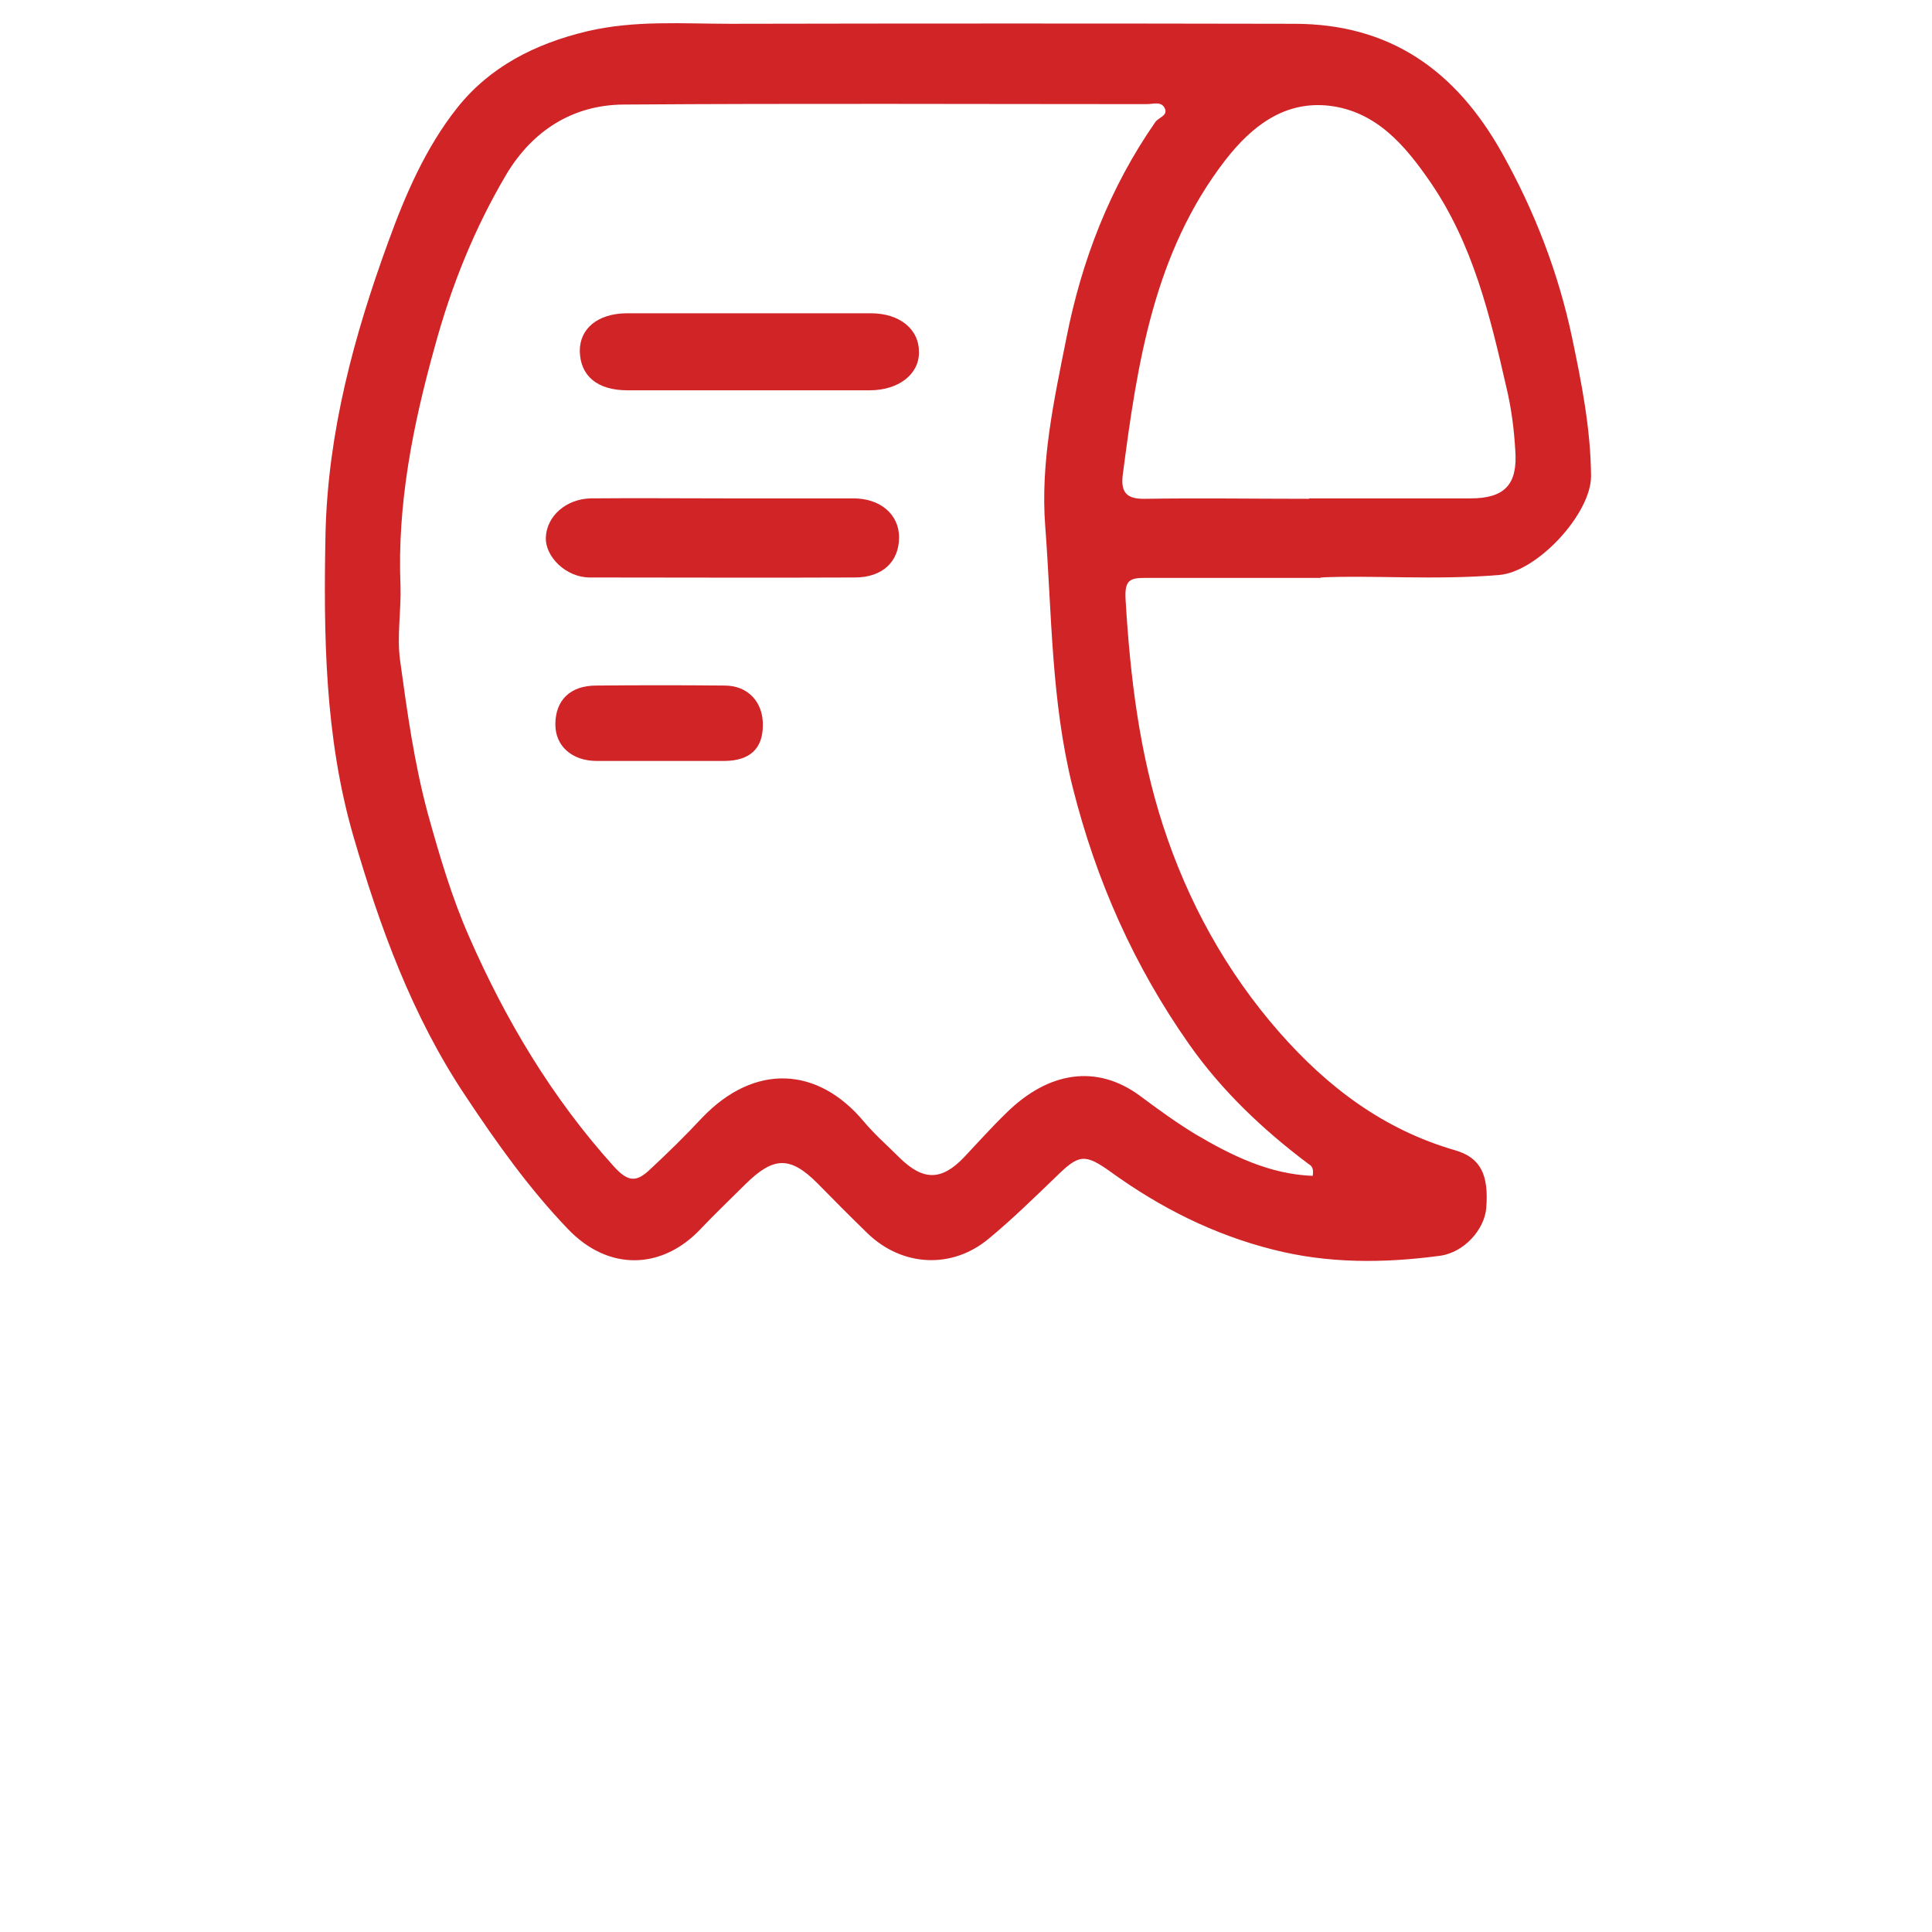 <svg width="51" height="51" viewBox="0 0 51 51" fill="none" xmlns="http://www.w3.org/2000/svg">
<g id="Asset 3 1" clip-path="url(#clip0_320_129)">
<g id="Layer 1">
<g id="Clip path group">
<mask id="mask0_320_129" style="mask-type:luminance" maskUnits="userSpaceOnUse" x="0" y="-8" width="51" height="51">
<g id="clippath">
<path id="Vector" d="M50 -8L0 -7.895L0.105 42.105L50.105 42L50 -8Z" fill="white"/>
</g>
</mask>
<g mask="url(#mask0_320_129)">
<g id="Group">
<g id="Group_2">
<path id="Vector_2" d="M34.873 15.255C33.102 15.255 31.67 15.255 30.249 15.255C29.833 15.255 29.68 15.299 29.713 15.834C29.833 17.857 30.074 19.857 30.697 21.781C31.353 23.803 32.369 25.651 33.779 27.258C35.048 28.701 36.523 29.816 38.404 30.362C39.092 30.559 39.3 31.018 39.234 31.882C39.191 32.45 38.655 33.062 38.01 33.15C36.534 33.347 35.059 33.358 33.605 32.986C32.041 32.592 30.631 31.882 29.33 30.942C28.631 30.439 28.478 30.472 27.877 31.062C27.297 31.619 26.718 32.188 26.095 32.702C25.122 33.511 23.81 33.434 22.903 32.559C22.454 32.122 22.017 31.685 21.58 31.237C20.858 30.515 20.421 30.526 19.678 31.259C19.284 31.652 18.88 32.035 18.497 32.439C17.491 33.511 16.07 33.576 14.988 32.439C13.961 31.368 13.108 30.166 12.288 28.93C10.878 26.82 10.025 24.47 9.326 22.065C8.571 19.453 8.539 16.763 8.593 14.063C8.659 11.385 9.348 8.849 10.255 6.368C10.703 5.132 11.239 3.897 12.059 2.859C12.922 1.765 14.125 1.153 15.502 0.825C16.759 0.53 18.016 0.628 19.273 0.628C24.236 0.618 29.199 0.618 34.162 0.628C36.687 0.628 38.425 1.853 39.65 4.039C40.513 5.58 41.136 7.198 41.497 8.904C41.749 10.106 41.989 11.309 42 12.566C42 13.571 40.568 15.102 39.573 15.178C37.879 15.32 36.195 15.178 34.851 15.244L34.873 15.255ZM34.654 31.029C34.687 30.799 34.599 30.767 34.523 30.712C33.331 29.816 32.249 28.788 31.396 27.575C29.943 25.509 28.937 23.257 28.314 20.775C27.745 18.491 27.767 16.195 27.592 13.899C27.461 12.216 27.822 10.565 28.15 8.926C28.554 6.87 29.298 4.946 30.5 3.219C30.587 3.099 30.828 3.055 30.752 2.869C30.664 2.662 30.445 2.749 30.27 2.749C25.668 2.749 21.066 2.727 16.453 2.76C15.119 2.771 14.059 3.449 13.37 4.597C12.529 6.018 11.916 7.537 11.479 9.144C10.9 11.221 10.484 13.298 10.572 15.463C10.594 16.119 10.473 16.785 10.561 17.43C10.747 18.786 10.933 20.141 11.293 21.475C11.599 22.579 11.927 23.694 12.386 24.733C13.348 26.93 14.573 28.985 16.202 30.789C16.595 31.226 16.814 31.193 17.153 30.876C17.623 30.439 18.093 29.98 18.53 29.51C19.918 28.056 21.591 28.154 22.804 29.608C23.088 29.947 23.427 30.242 23.744 30.559C24.367 31.171 24.849 31.171 25.439 30.559C25.81 30.166 26.171 29.761 26.554 29.389C27.68 28.274 28.959 28.088 30.096 28.93C30.566 29.28 31.047 29.63 31.549 29.936C32.511 30.504 33.506 30.996 34.654 31.04V31.029ZM34.556 13.156C35.977 13.156 37.398 13.156 38.819 13.156C39.726 13.156 40.065 12.784 40 11.888C39.967 11.341 39.901 10.795 39.77 10.248C39.333 8.335 38.885 6.444 37.748 4.793C37.092 3.842 36.337 2.946 35.102 2.793C33.9 2.651 33.036 3.34 32.347 4.225C30.456 6.674 30.019 9.603 29.637 12.544C29.582 13.003 29.746 13.178 30.227 13.167C31.67 13.145 33.113 13.167 34.556 13.167V13.156Z" fill="#D02427"/>
<path id="Vector_3" d="M19.131 13.156C20.268 13.156 21.394 13.156 22.531 13.156C23.241 13.156 23.733 13.582 23.733 14.184C23.733 14.818 23.307 15.244 22.564 15.244C20.235 15.255 17.896 15.244 15.568 15.244C14.944 15.244 14.387 14.697 14.409 14.184C14.431 13.626 14.944 13.167 15.6 13.156C16.781 13.145 17.951 13.156 19.131 13.156Z" fill="#D02427"/>
<path id="Vector_4" d="M19.798 8.27C20.858 8.27 21.93 8.27 22.99 8.27C23.755 8.27 24.269 8.696 24.258 9.308C24.258 9.887 23.712 10.303 22.957 10.303C20.826 10.303 18.694 10.303 16.562 10.303C15.764 10.303 15.316 9.92 15.305 9.264C15.305 8.674 15.775 8.281 16.53 8.27C17.612 8.27 18.705 8.27 19.798 8.27Z" fill="#D02427"/>
<path id="Vector_5" d="M17.415 20.087C16.858 20.087 16.311 20.087 15.753 20.087C15.098 20.087 14.66 19.693 14.66 19.125C14.66 18.491 15.043 18.097 15.742 18.097C16.868 18.086 18.005 18.086 19.131 18.097C19.754 18.097 20.148 18.545 20.137 19.146C20.137 19.759 19.798 20.076 19.142 20.087C18.563 20.087 17.994 20.087 17.415 20.087Z" fill="#D02427"/>
</g>
</g>
</g>
</g>
</g>
</g>
<defs>
<clipPath id="clip0_320_129">
<rect width="50.1" height="50.1" fill="white"/>
</clipPath>
</defs>
</svg>
